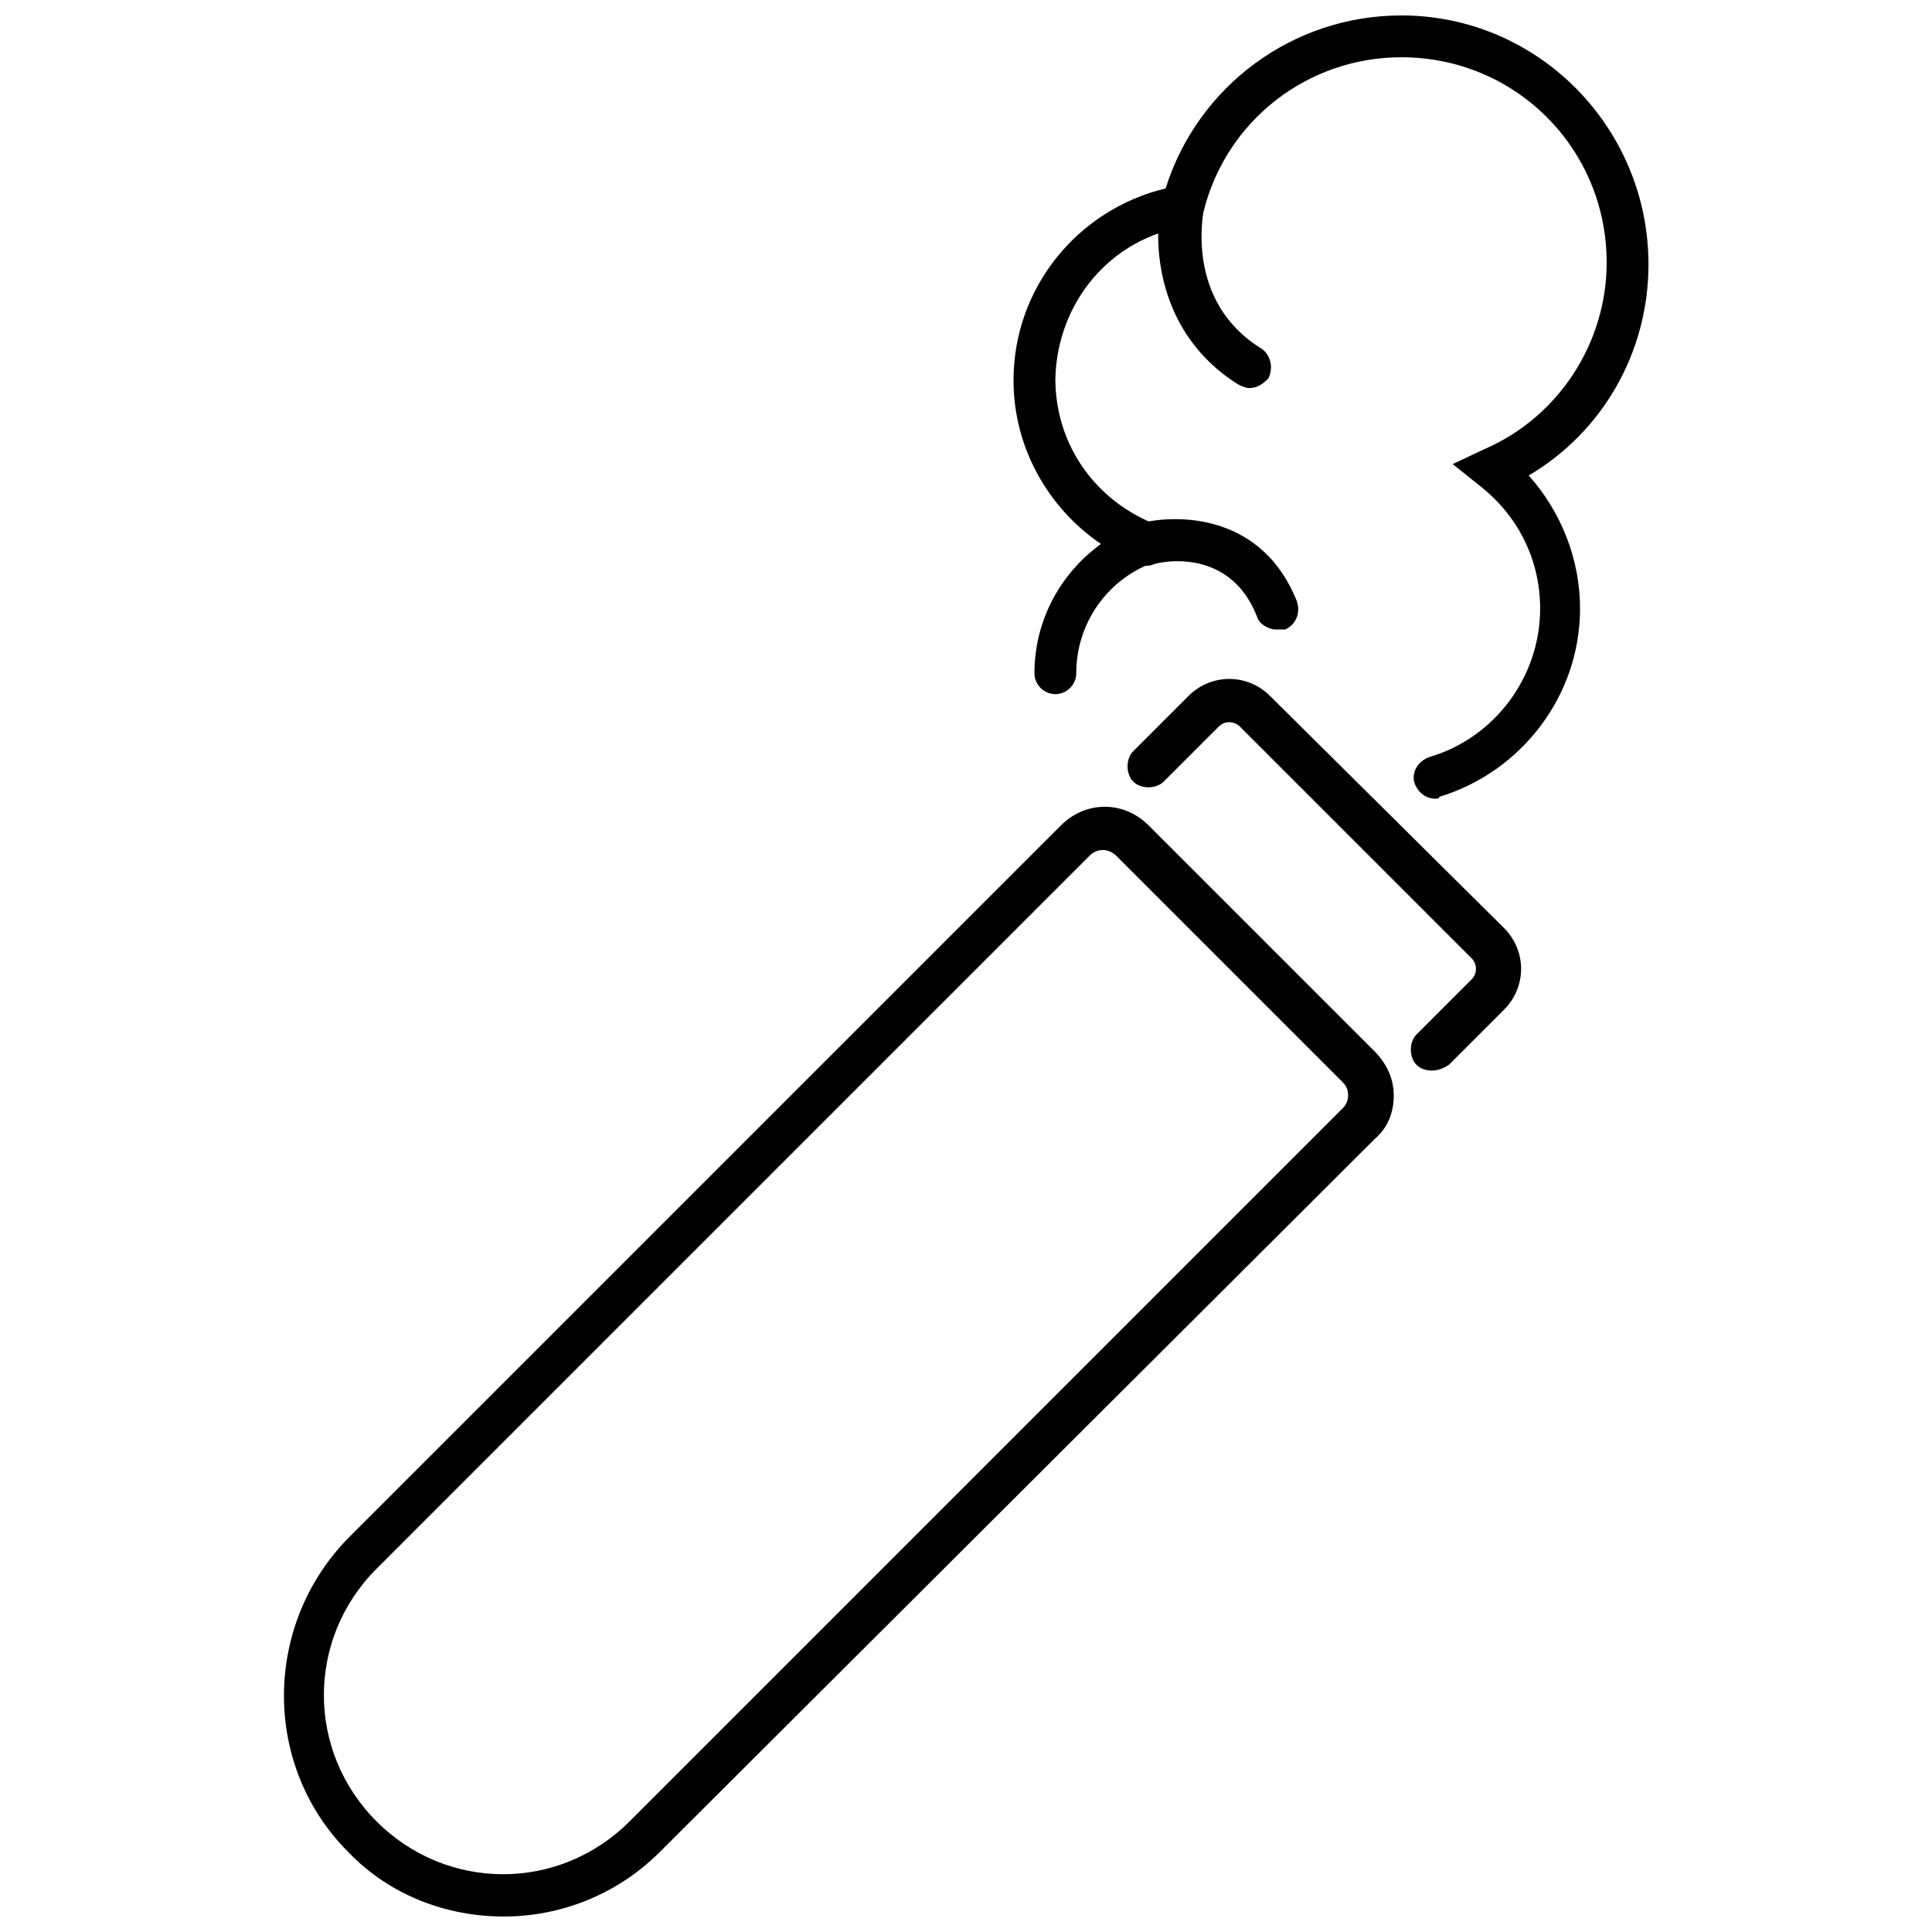 <?xml version="1.0" encoding="UTF-8"?>
<!-- Uploaded to: ICON Repo, www.svgrepo.com, Generator: ICON Repo Mixer Tools -->
<svg width="800px" height="800px" version="1.1" viewBox="144 144 512 512" xmlns="http://www.w3.org/2000/svg">
 <defs>
  <clipPath id="b">
   <path d="m412 148.09h169v207.91h-169z"/>
  </clipPath>
  <clipPath id="a">
   <path d="m219 357h295v294.9h-295z"/>
  </clipPath>
 </defs>
 <g clip-path="url(#b)">
  <path d="m524.44 355.66c-2.519 0-4.535-1.512-5.543-4.031-1.008-3.023 1.008-6.047 4.031-7.055 17.129-5.039 29.223-21.16 29.223-39.297 0-12.594-5.543-24.184-15.617-32.242l-7.559-6.047 8.566-4.031c19.648-8.566 32.242-28.215 32.242-49.375 0-30.23-24.184-54.41-54.41-54.41-24.688 0-46.352 16.625-52.395 40.809l-1.012 3.527-3.527 0.504c-20.152 3.023-34.258 20.152-34.762 40.305 0 17.129 10.078 31.738 25.695 38.289l13.602 5.543-13.602 5.039c-12.09 4.535-20.152 16.121-20.152 29.223 0 3.023-2.519 5.543-5.543 5.543-3.023 0-5.543-2.519-5.543-5.543 0-13.602 6.551-26.199 17.633-34.258-14.105-9.574-23.176-25.695-23.176-43.328 0-24.688 17.129-45.344 40.305-50.883 8.566-27.211 33.754-45.852 62.473-45.852 36.273 0 65.496 29.727 65.496 66 0 23.176-12.09 44.336-31.738 55.922 8.566 9.574 13.602 22.168 13.602 35.266 0 23.176-15.617 43.328-37.281 49.879-0.004 0.504-0.508 0.504-1.008 0.504z"/>
 </g>
 <path d="m475.07 246.84c-1.008 0-2.016-0.504-3.023-1.008-21.664-13.602-22.672-37.785-20.152-48.871 0.504-3.023 3.527-5.039 7.055-4.031 3.023 0.504 5.039 3.527 4.031 6.551 0 1.008-5.039 24.184 15.113 36.777 2.519 1.512 3.527 5.039 2.016 8.062-1.512 1.512-3.023 2.519-5.039 2.519z"/>
 <path d="m482.12 310.82c-2.016 0-4.535-1.512-5.039-3.527-7.559-19.145-27.207-14.105-27.711-13.602-3.023 1.008-6.047-1.008-7.055-4.031-1.008-3.023 1.008-6.047 4.031-7.055 10.578-2.519 32.242-2.016 41.312 20.656 1.008 3.023 0 6.047-3.023 7.559h-2.516z"/>
 <g clip-path="url(#a)">
  <path d="m277.57 651.9c-15.113 0-30.23-5.543-41.312-17.129-22.672-22.672-22.672-59.953 0-83.129l188.93-188.93c6.551-6.551 16.625-6.551 23.176 0l59.953 59.953c3.023 3.023 5.039 7.055 5.039 11.586 0 4.535-1.512 8.566-5.039 11.586l-189.43 188.93c-11.59 11.59-26.703 17.129-41.312 17.129zm-33.758-25.191c18.641 18.641 48.367 18.641 67.008 0l188.93-188.93c1.008-1.008 1.512-2.016 1.512-3.527 0-1.512-0.504-2.519-1.512-3.527l-59.953-59.949c-2.016-2.016-5.039-2.016-7.055 0l-188.93 188.93c-18.641 18.641-18.641 48.363 0 67.004z"/>
 </g>
 <path d="m523.43 427.71c-1.512 0-3.023-0.504-4.031-1.512-2.016-2.016-2.016-6.047 0-8.062l14.609-14.609c1.512-1.512 1.512-4.031 0-5.543l-61.465-61.461c-1.512-1.512-4.031-1.512-5.543 0l-14.609 14.609c-2.016 2.016-6.047 2.016-8.062 0s-2.016-6.047 0-8.062l14.609-14.609c6.047-6.047 15.617-6.047 21.664 0l61.973 61.465c6.047 6.047 6.047 15.617 0 21.664l-14.609 14.609c-1.516 1.008-3.027 1.512-4.535 1.512z"/>
</svg>